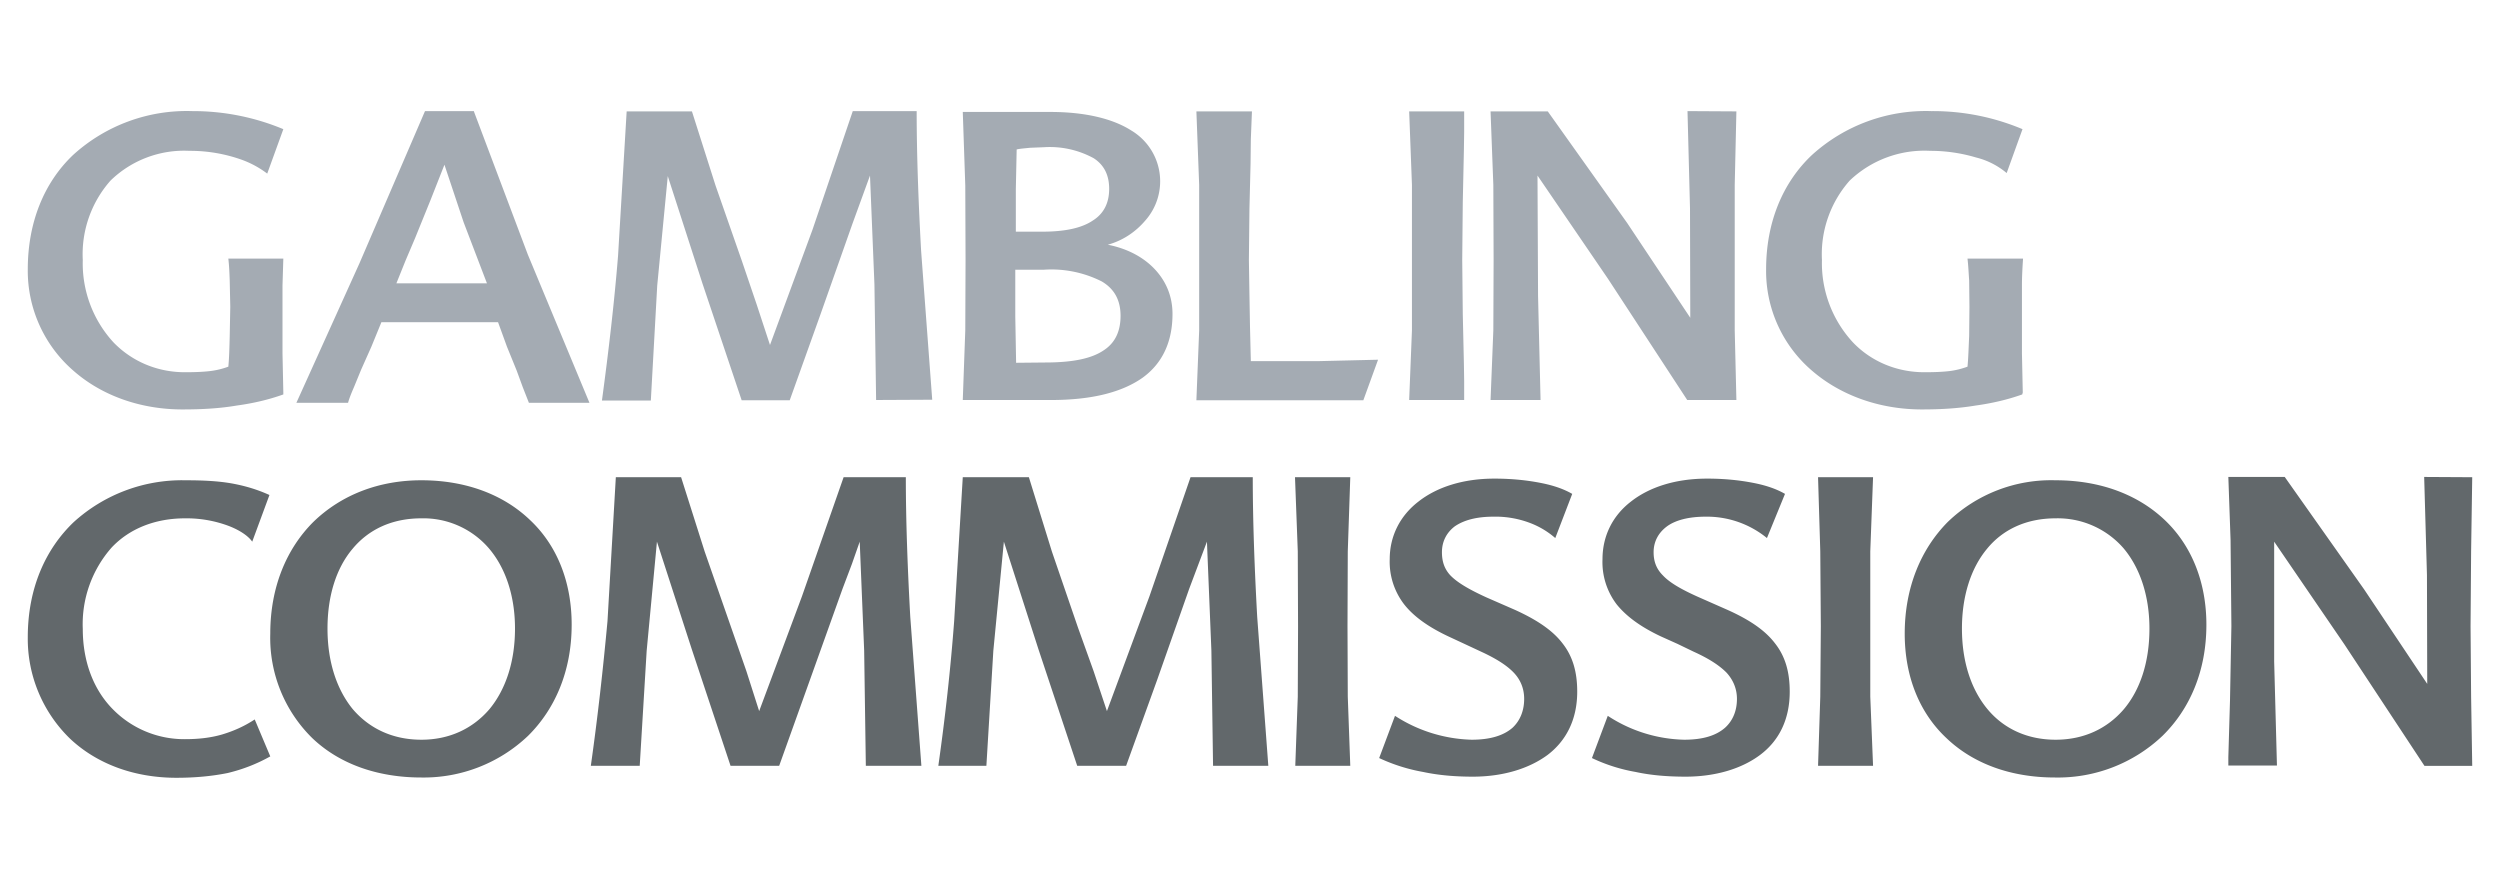 <svg xmlns="http://www.w3.org/2000/svg" width="90" height="32" fill="none"><path fill="#A4ABB3" fill-rule="evenodd" d="M10.2 14.2c-.53.19-1.09.32-1.68.4-.58.1-1.23.14-1.95.14-1.5 0-2.89-.49-3.91-1.38A4.76 4.76 0 0 1 1 9.7c0-1.7.59-3.13 1.63-4.12A6.08 6.08 0 0 1 6.93 4a8.43 8.43 0 0 1 3.27.65l-.58 1.6a3.44 3.44 0 0 0-.92-.5 5.53 5.53 0 0 0-1.88-.32A3.8 3.8 0 0 0 3.98 6.5a4 4 0 0 0-1 2.86 4.2 4.2 0 0 0 1.11 2.97c.68.7 1.6 1.07 2.56 1.07.35 0 .64-.01.9-.04s.48-.09.67-.16c.03-.29.04-.69.05-1.1l.02-1.06-.02-.94c-.01-.28-.02-.54-.05-.79h1.98l-.03.97v2.44l.03 1.41M14.27 10.2h3.26L16.69 8 16 5.93 15.5 7.2l-.56 1.38-.34.8m2.46-5.37 1.94 5.15 2.22 5.34h-2.18l-.22-.56-.22-.6-.35-.86-.32-.88h-4.2l-.36.88-.37.83-.25.61c-.09.21-.17.4-.22.58h-1.86l2.27-5.02L15.3 4h1.77ZM31.54 14.4l-.06-4.15-.16-3.93-.63 1.73-1.15 3.26-1.11 3.1H26.7l-1.41-4.2-1.25-3.87-.38 3.94-.23 4.14h-1.76c.24-1.78.44-3.49.58-5.21l.31-5.2h2.35l.85 2.67.95 2.72.53 1.56.48 1.46 1.53-4.15L30.7 4H33c0 1.49.06 3.23.16 5.03l.4 5.36M37.62 13.05c1.03 0 1.7-.15 2.13-.45.42-.28.59-.71.59-1.23 0-.56-.22-.97-.68-1.24a4.02 4.02 0 0 0-2.08-.42h-1.03v1.68l.03 1.67m.02-7.68-.03 1.42v1.54h.95c.82 0 1.42-.13 1.82-.4.4-.25.59-.64.59-1.14 0-.48-.17-.85-.55-1.1a3.3 3.3 0 0 0-1.8-.4l-.5.02c-.18.02-.35.03-.48.06Zm3.28 3.43c.72.14 1.3.46 1.7.89.4.43.63.97.63 1.6 0 1-.36 1.78-1.08 2.3-.74.52-1.82.8-3.29.8h-3.18l.09-2.51.01-2.53-.01-2.68-.09-2.65h3.15c1.25 0 2.25.24 2.92.67a2.13 2.13 0 0 1 .5 3.24c-.34.4-.8.72-1.35.87ZM45 11.77l.03 1.23L47.5 13l2.11-.05-.53 1.46h-6.01l.1-2.51V6.66l-.1-2.65h2l-.04 1-.01.88-.04 1.62-.02 1.85.02 1.26M50.73 14.4l.1-2.51V6.66l-.1-2.65h1.98v.73l-.01.67-.04 1.86-.02 2.09.02 1.95.04 1.77.01.64v.68M62.51 4.01l-.06 2.65v5.23l.06 2.51h-1.77l-2.85-4.36-2.54-3.72.02 4.33.09 3.75h-1.8l.1-2.51.01-2.53-.01-2.7-.1-2.65h2.06l2.86 4.02 2.27 3.41-.01-3.94L60.75 4M72.8 14.2c-.53.19-1.1.32-1.68.4-.6.1-1.23.14-1.93.14-1.5 0-2.9-.49-3.94-1.38a4.72 4.72 0 0 1-1.67-3.66c0-1.7.6-3.13 1.65-4.12A6.1 6.1 0 0 1 69.53 4a8.3 8.3 0 0 1 3.28.65l-.57 1.58a2.72 2.72 0 0 0-1.1-.56 5.77 5.77 0 0 0-1.65-.24 3.9 3.9 0 0 0-2.9 1.07 4 4 0 0 0-1 2.86 4.2 4.2 0 0 0 1.12 2.97c.67.7 1.6 1.07 2.56 1.07.36 0 .63-.01.9-.04.25-.03.47-.09.66-.16.03-.29.04-.69.06-1.1l.01-1.06-.01-.94c-.02-.28-.03-.54-.06-.79h2c-.02.3-.04.63-.04.97v2.44l.03 1.41" clip-rule="evenodd"/><path fill="#62686B" fill-rule="evenodd" d="M1 22.94c0-1.75.63-3.17 1.66-4.15a5.8 5.8 0 0 1 4.02-1.5c.66 0 1.21.03 1.7.12.48.09.9.22 1.32.41l-.62 1.68c-.13-.19-.42-.4-.83-.56a4.33 4.33 0 0 0-1.59-.28c-1.07 0-2 .37-2.64 1.05a4.17 4.17 0 0 0-1.04 2.93c0 1.2.4 2.19 1.06 2.87a3.6 3.6 0 0 0 2.62 1.1c.49 0 .93-.05 1.34-.17.4-.12.79-.29 1.17-.54l.56 1.33c-.5.28-1 .47-1.54.6-.55.11-1.15.17-1.84.17-1.52 0-2.86-.5-3.82-1.4A5.01 5.01 0 0 1 1 22.94Z" clip-rule="evenodd"/><path fill="#62686B" fill-rule="evenodd" d="M15.17 26.63c1.01 0 1.85-.4 2.45-1.1.58-.7.92-1.7.92-2.9s-.35-2.2-.94-2.89a3.11 3.11 0 0 0-2.43-1.08c-1.06 0-1.9.4-2.48 1.1-.59.7-.9 1.7-.9 2.87 0 1.19.33 2.19.91 2.9.6.7 1.44 1.1 2.47 1.1Zm0-9.34c1.61 0 2.96.52 3.91 1.43.96.9 1.5 2.21 1.5 3.77 0 1.67-.6 3.04-1.57 4a5.45 5.45 0 0 1-3.84 1.5c-1.62 0-2.98-.51-3.93-1.42a5.06 5.06 0 0 1-1.51-3.76c0-1.67.58-3.05 1.55-4.02 1-.97 2.35-1.5 3.89-1.5ZM31.17 27.57l-.06-4.15-.16-3.92-.28.8-.34.9-1.17 3.27-1.11 3.1H26.3l-1.4-4.21-1.25-3.86-.37 3.93-.25 4.14h-1.76c.25-1.77.44-3.48.6-5.21l.3-5.18h2.35l.85 2.68 1.5 4.3.46 1.44 1.54-4.13 1.5-4.29h2.24c0 1.5.06 3.23.16 5.03l.4 5.36M43.67 27.57l-.06-4.15-.16-3.92-.64 1.7-1.15 3.27-1.12 3.1h-1.76l-1.4-4.21-1.24-3.86-.38 3.93-.25 4.14h-1.73c.25-1.77.44-3.48.57-5.21l.31-5.18h2.38l.83 2.68.94 2.74.56 1.56.48 1.44 1.53-4.13 1.48-4.29h2.24c0 1.5.06 3.23.16 5.03l.4 5.36M46.63 27.57l.09-2.49.01-2.53-.01-2.7-.1-2.67h1.99l-.09 2.67-.01 2.7.01 2.53.09 2.49M55.99 19.37a3 3 0 0 0-.9-.54 3.5 3.5 0 0 0-1.32-.23c-.63 0-1.08.13-1.4.35-.3.23-.46.55-.46.93 0 .3.07.58.3.83.24.25.65.5 1.31.8l1.03.45c.79.36 1.35.74 1.7 1.2.37.47.53 1.03.53 1.74 0 1.02-.41 1.78-1.07 2.28-.68.5-1.62.78-2.69.78-.63 0-1.23-.05-1.79-.17a6.36 6.36 0 0 1-1.58-.5l.57-1.52a5.32 5.32 0 0 0 2.76.86c.69 0 1.16-.16 1.47-.43.29-.27.42-.64.42-1.04 0-.37-.13-.69-.38-.95-.26-.27-.65-.51-1.17-.75l-.6-.28-.58-.27c-.7-.33-1.23-.7-1.58-1.14a2.51 2.51 0 0 1-.53-1.64c0-.83.37-1.56 1.03-2.07.66-.52 1.6-.83 2.74-.83.63 0 1.17.06 1.64.15s.85.22 1.16.4M63.61 19.37a3.42 3.42 0 0 0-2.2-.77c-.63 0-1.1.13-1.4.35-.31.23-.48.55-.48.93 0 .3.08.58.33.83.23.25.64.5 1.32.8l1.02.45c.8.36 1.35.74 1.7 1.2.37.47.53 1.03.53 1.74 0 1.02-.4 1.78-1.07 2.28-.67.5-1.61.78-2.68.78-.65 0-1.25-.05-1.8-.17a6.07 6.07 0 0 1-1.57-.5l.57-1.52a5.22 5.22 0 0 0 2.75.86c.7 0 1.16-.16 1.47-.43.3-.27.43-.64.43-1.04 0-.37-.14-.69-.38-.95-.27-.27-.65-.51-1.18-.75l-.58-.28-.6-.27c-.7-.33-1.22-.7-1.58-1.14a2.51 2.51 0 0 1-.52-1.64c0-.83.36-1.56 1.02-2.07.66-.52 1.6-.83 2.75-.83.63 0 1.17.06 1.64.15s.85.22 1.16.4M65.45 27.57l.08-2.49.02-2.53-.02-2.7-.08-2.67h1.98l-.1 2.67v5.23l.1 2.49M74 26.63c1.02 0 1.86-.4 2.46-1.1.59-.7.92-1.7.92-2.9s-.35-2.2-.93-2.89A3.14 3.14 0 0 0 74 18.66c-1.05 0-1.9.4-2.47 1.1-.58.7-.9 1.7-.9 2.87 0 1.19.33 2.19.92 2.9.58.7 1.43 1.1 2.45 1.1Zm0-9.34c1.62 0 2.97.52 3.93 1.43.95.9 1.5 2.21 1.5 3.77 0 1.67-.6 3.04-1.58 4a5.47 5.47 0 0 1-3.87 1.5c-1.61 0-2.96-.51-3.91-1.42-.96-.9-1.5-2.2-1.5-3.76 0-1.67.59-3.05 1.55-4.02a5.36 5.36 0 0 1 3.88-1.5ZM89 17.18l-.04 2.67-.02 2.7.02 2.53.04 2.49h-1.72L84.4 23.2l-2.53-3.7v4.32l.1 3.74h-1.75v-.3l.06-2.05.05-2.67-.03-3.1-.08-2.27h2.03l2.86 4.05 2.27 3.4-.01-3.92-.1-3.53" clip-rule="evenodd"/></svg>
